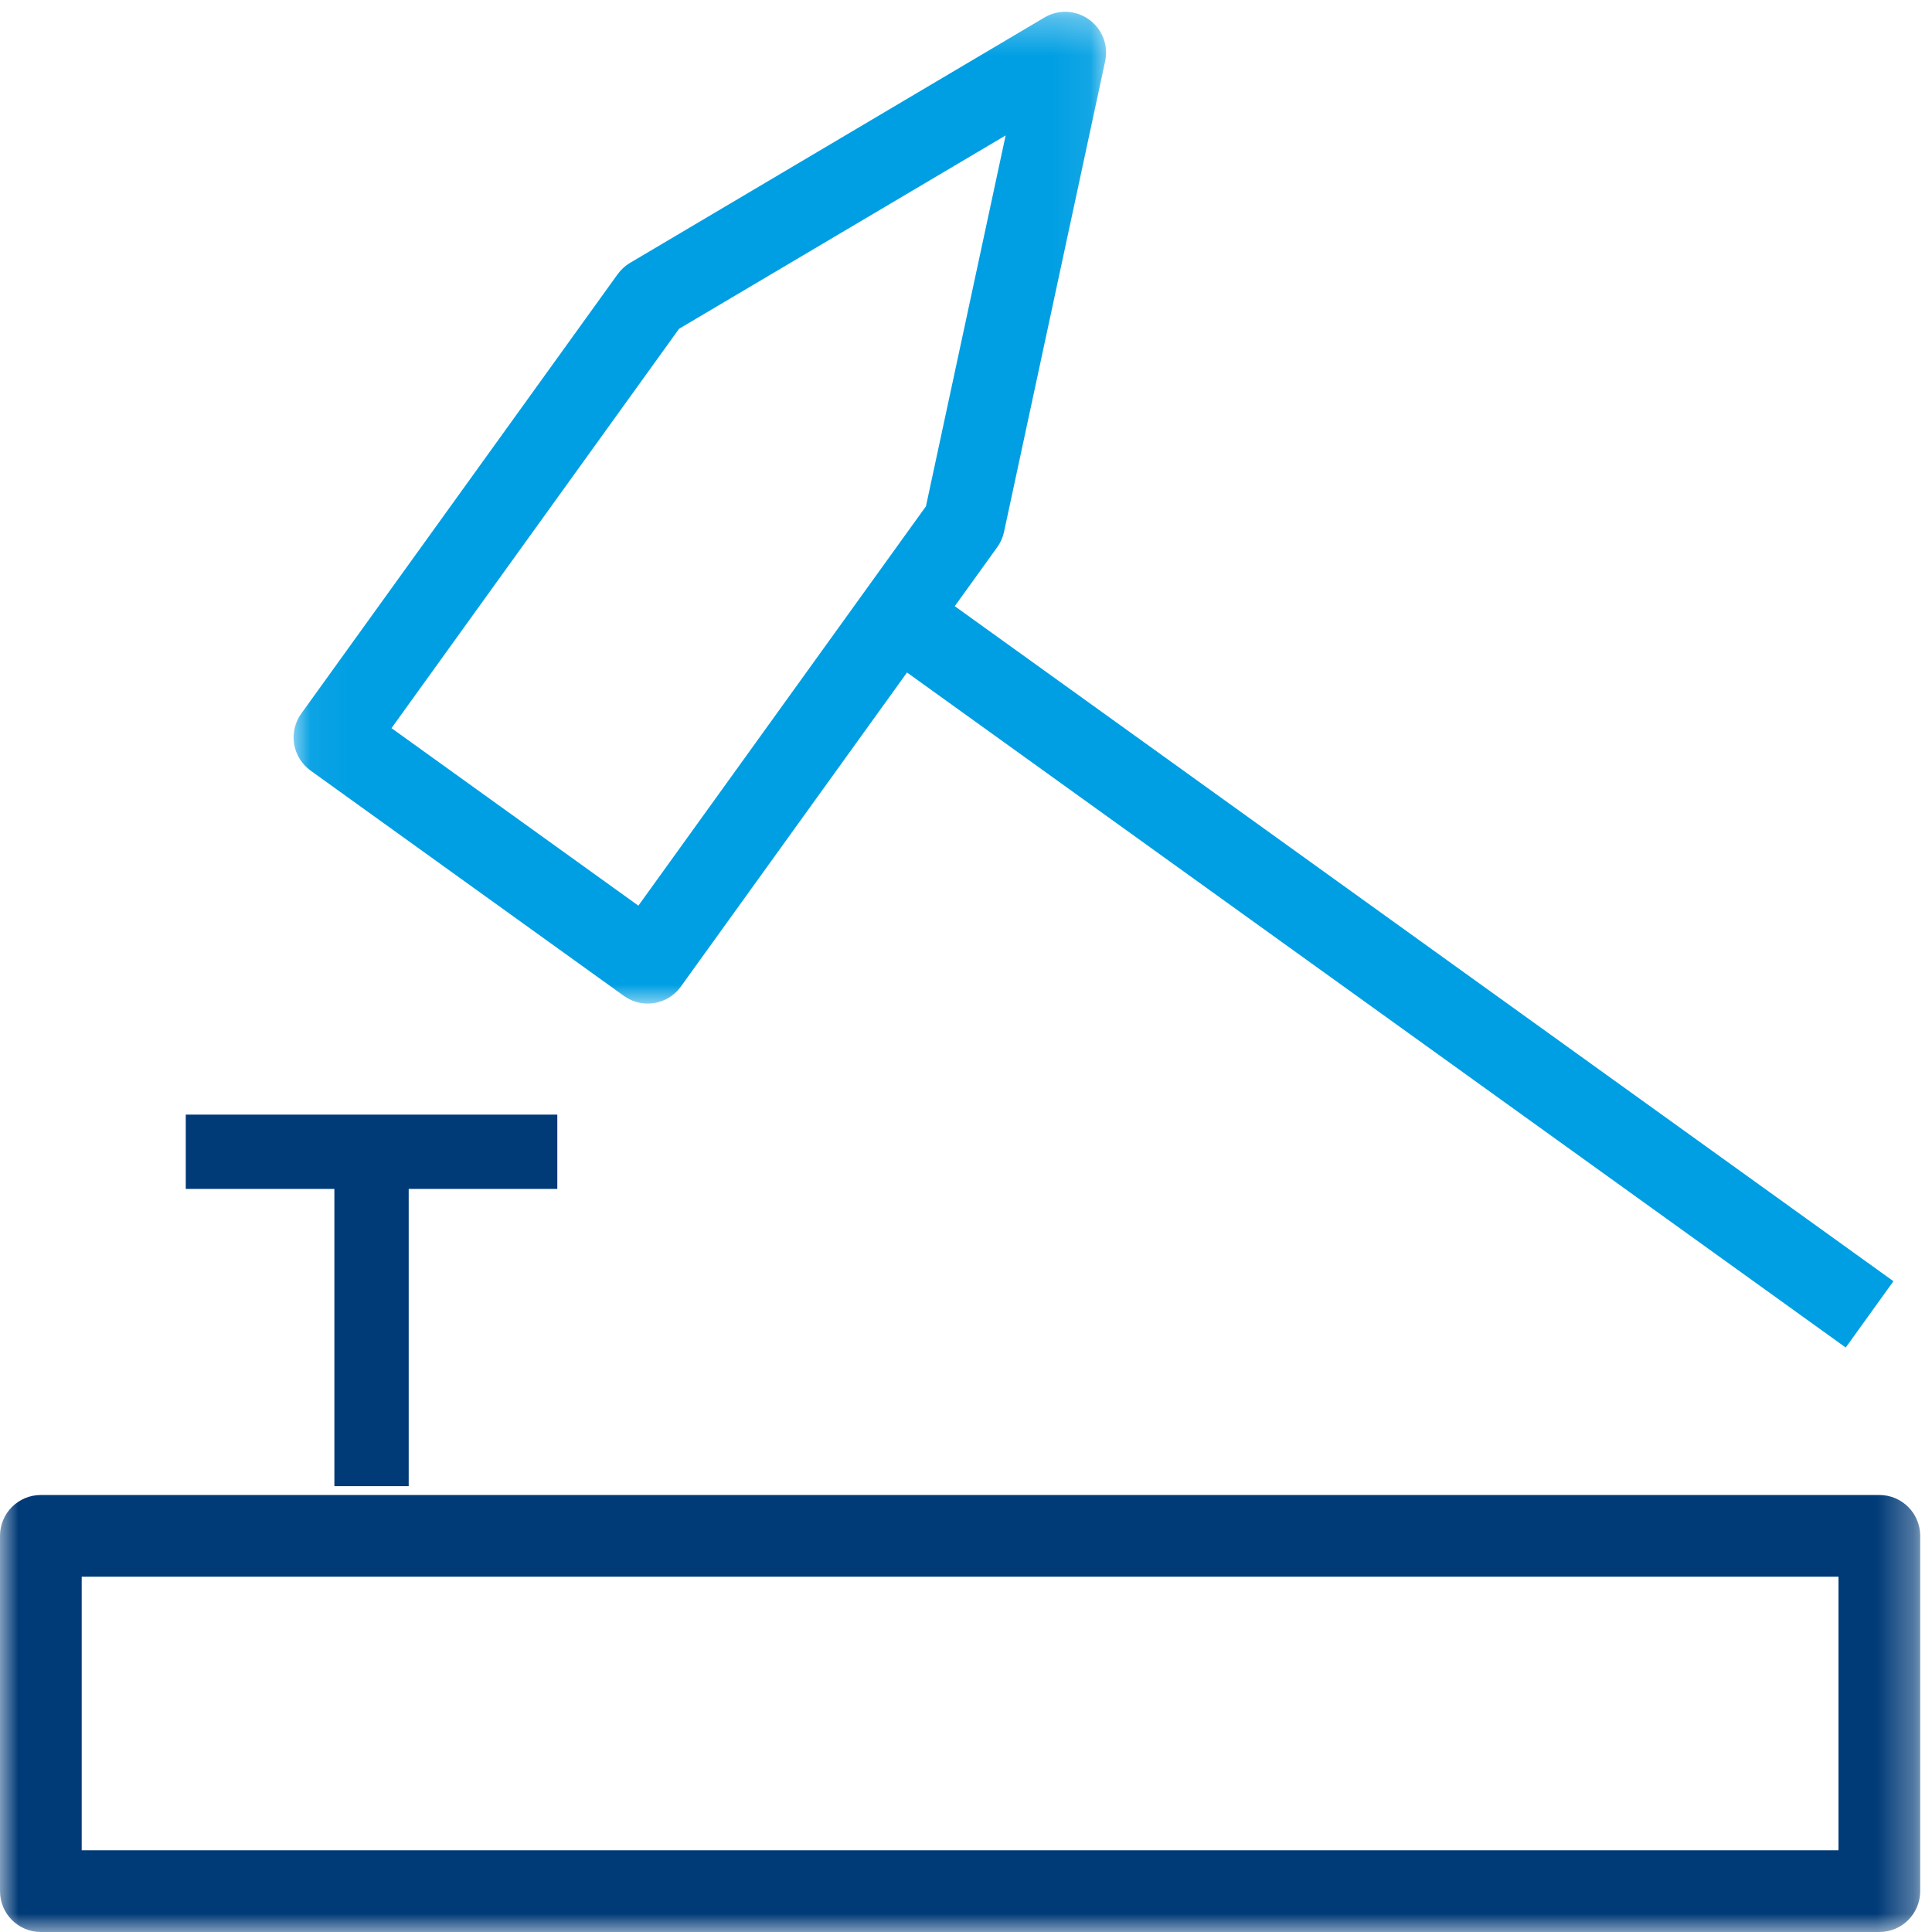 <svg xmlns="http://www.w3.org/2000/svg" xmlns:xlink="http://www.w3.org/1999/xlink" width="52" height="52" viewBox="0 0 52 52">
  <defs>
    <polygon id="icon_project-renovatie-a" points=".052 .318 21.92 .318 21.92 27.011 .052 27.011"/>
    <polygon id="icon_project-renovatie-c" points="0 52 51.682 52 51.682 .318 0 .318"/>
  </defs>
  <g fill="none" fill-rule="evenodd">
    <polygon fill="#003A77" points="9 40 11 40 11 31 9 31"/>
    <polygon fill="#003A77" points="5 32 15 32 15 30 5 30"/>
    <g transform="translate(7.85)">
      <mask id="icon_project-renovatie-b" fill="#fff">
        <use xlink:href="#icon_project-renovatie-a"/>
      </mask>
      <path fill="#009FE3" d="M2.687,19.598 L9.332,24.376 L17.072,13.627 L19.217,3.645 L10.427,8.849 L2.687,19.598 Z M9.582,27.011 C9.359,27.011 9.135,26.943 8.941,26.804 L0.51,20.741 C0.274,20.57 0.114,20.313 0.066,20.025 C0.02,19.737 0.089,19.442 0.259,19.206 L8.776,7.378 C8.865,7.255 8.978,7.152 9.108,7.075 L20.26,0.472 C20.637,0.248 21.107,0.27 21.462,0.526 C21.817,0.781 21.988,1.222 21.895,1.649 L19.174,14.314 C19.142,14.462 19.081,14.602 18.992,14.726 L10.475,26.554 C10.26,26.852 9.923,27.011 9.582,27.011 Z" mask="url(#icon_project-renovatie-b)"/>
    </g>
    <polygon fill="#009FE3" points="49.678 36.269 23.519 17.458 24.803 15.672 50.962 34.484"/>
    <mask id="icon_project-renovatie-d" fill="#fff">
      <use xlink:href="#icon_project-renovatie-c"/>
    </mask>
    <path fill="#003A77" d="M2.199,49.801 L49.483,49.801 L49.483,42.437 L2.199,42.437 L2.199,49.801 Z M50.582,52 L1.1,52 C0.492,52 0,51.508 0,50.9 L0,41.337 C0,40.73 0.492,40.238 1.1,40.238 L50.582,40.238 C51.19,40.238 51.682,40.73 51.682,41.337 L51.682,50.9 C51.682,51.508 51.19,52 50.582,52 Z" mask="url(#icon_project-renovatie-d)"/>
  </g>
</svg>
